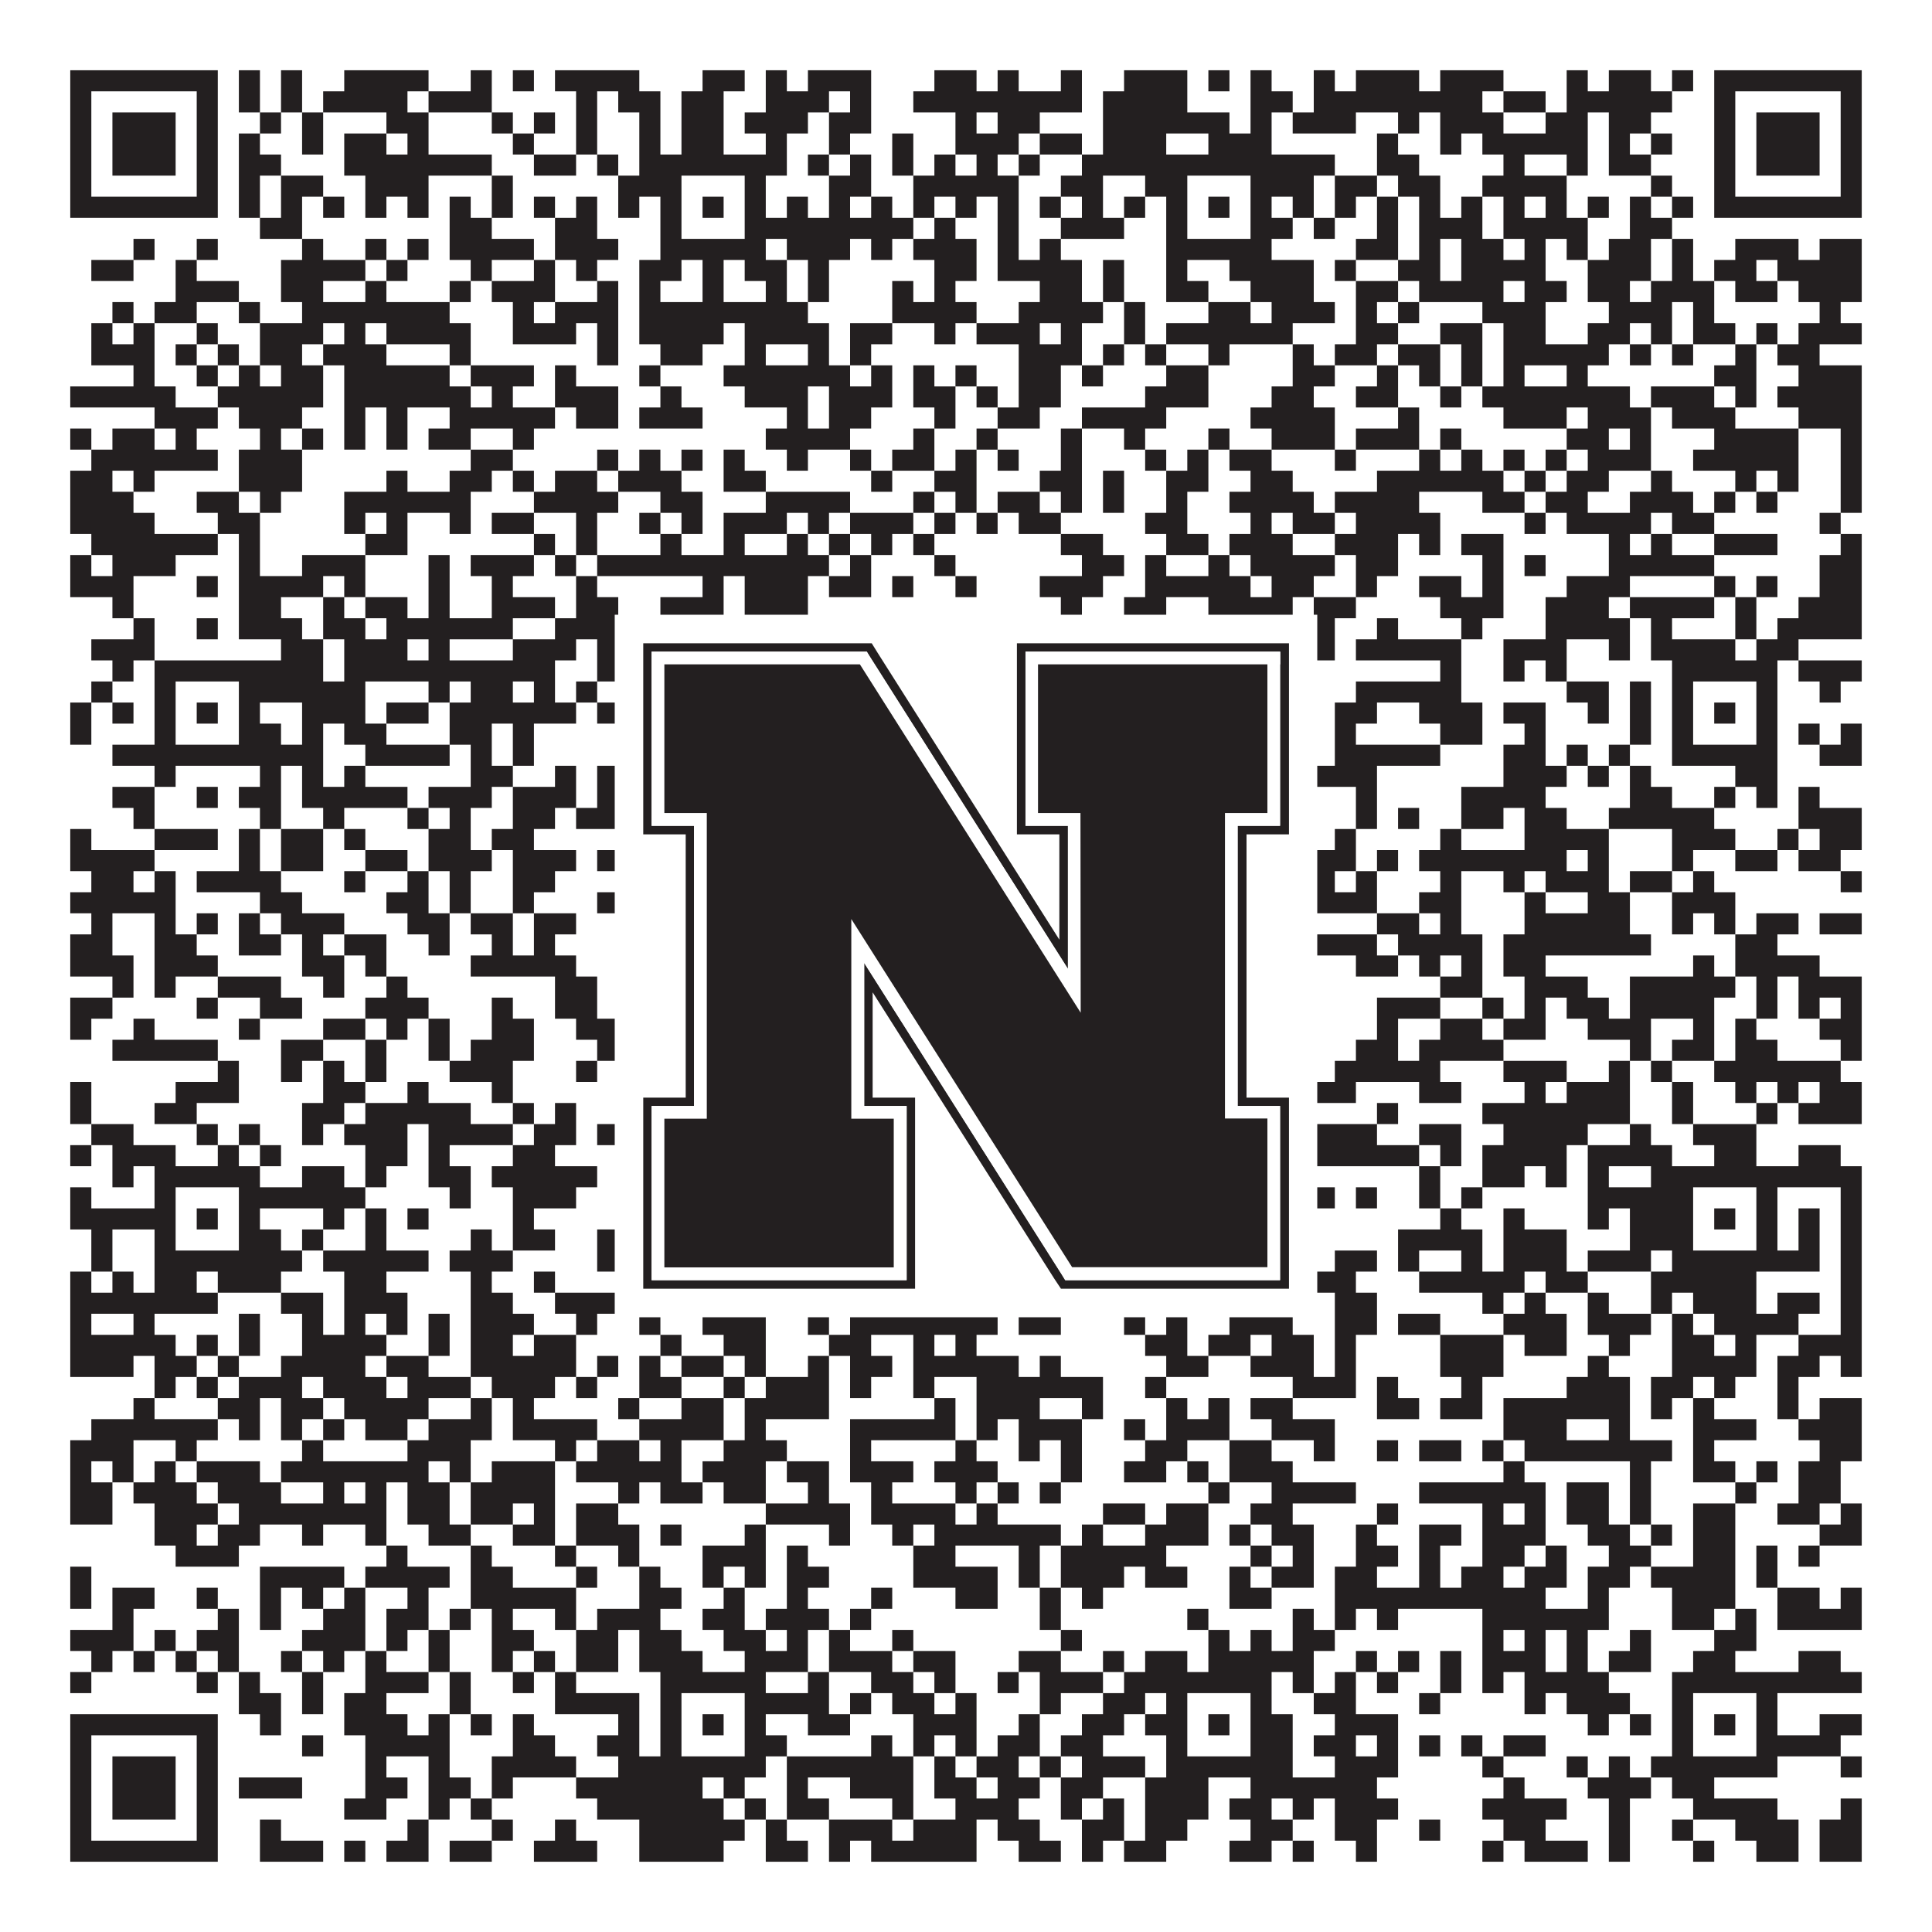<?xml version="1.0"?>
<svg xmlns="http://www.w3.org/2000/svg" xmlns:xlink="http://www.w3.org/1999/xlink" version="1.1" width="1100px" height="1100px" viewBox="0 0 1100 1100"><rect x="0" y="0" width="1100" height="1100" fill="#ffffff" fill-opacity="1"/><path fill="#231f20" fill-opacity="1" d="M40,40L124,40L124,52L40,52ZM136,40L148,40L148,52L136,52ZM160,40L172,40L172,52L160,52ZM196,40L244,40L244,52L196,52ZM268,40L280,40L280,52L268,52ZM292,40L304,40L304,52L292,52ZM316,40L364,40L364,52L316,52ZM400,40L424,40L424,52L400,52ZM436,40L448,40L448,52L436,52ZM460,40L496,40L496,52L460,52ZM532,40L556,40L556,52L532,52ZM568,40L580,40L580,52L568,52ZM604,40L616,40L616,52L604,52ZM640,40L676,40L676,52L640,52ZM688,40L700,40L700,52L688,52ZM712,40L724,40L724,52L712,52ZM748,40L760,40L760,52L748,52ZM772,40L808,40L808,52L772,52ZM820,40L856,40L856,52L820,52ZM892,40L904,40L904,52L892,52ZM916,40L940,40L940,52L916,52ZM952,40L964,40L964,52L952,52ZM976,40L1060,40L1060,52L976,52ZM40,52L52,52L52,64L40,64ZM112,52L124,52L124,64L112,64ZM136,52L148,52L148,64L136,64ZM160,52L172,52L172,64L160,64ZM184,52L232,52L232,64L184,64ZM244,52L280,52L280,64L244,64ZM328,52L340,52L340,64L328,64ZM352,52L376,52L376,64L352,64ZM388,52L412,52L412,64L388,64ZM436,52L472,52L472,64L436,64ZM484,52L496,52L496,64L484,64ZM520,52L616,52L616,64L520,64ZM628,52L676,52L676,64L628,64ZM712,52L736,52L736,64L712,64ZM748,52L844,52L844,64L748,64ZM856,52L880,52L880,64L856,64ZM892,52L952,52L952,64L892,64ZM976,52L988,52L988,64L976,64ZM1048,52L1060,52L1060,64L1048,64ZM40,64L52,64L52,76L40,76ZM64,64L100,64L100,76L64,76ZM112,64L124,64L124,76L112,76ZM148,64L160,64L160,76L148,76ZM172,64L184,64L184,76L172,76ZM220,64L244,64L244,76L220,76ZM280,64L292,64L292,76L280,76ZM304,64L316,64L316,76L304,76ZM328,64L340,64L340,76L328,76ZM364,64L376,64L376,76L364,76ZM388,64L412,64L412,76L388,76ZM424,64L460,64L460,76L424,76ZM472,64L496,64L496,76L472,76ZM544,64L556,64L556,76L544,76ZM568,64L592,64L592,76L568,76ZM628,64L700,64L700,76L628,76ZM712,64L724,64L724,76L712,76ZM736,64L772,64L772,76L736,76ZM796,64L808,64L808,76L796,76ZM820,64L856,64L856,76L820,76ZM880,64L904,64L904,76L880,76ZM916,64L940,64L940,76L916,76ZM976,64L988,64L988,76L976,76ZM1000,64L1036,64L1036,76L1000,76ZM1048,64L1060,64L1060,76L1048,76ZM40,76L52,76L52,88L40,88ZM64,76L100,76L100,88L64,88ZM112,76L124,76L124,88L112,88ZM136,76L148,76L148,88L136,88ZM172,76L184,76L184,88L172,88ZM196,76L220,76L220,88L196,88ZM232,76L244,76L244,88L232,88ZM292,76L304,76L304,88L292,88ZM328,76L340,76L340,88L328,88ZM364,76L376,76L376,88L364,88ZM388,76L412,76L412,88L388,88ZM436,76L448,76L448,88L436,88ZM472,76L484,76L484,88L472,88ZM508,76L520,76L520,88L508,88ZM544,76L580,76L580,88L544,88ZM592,76L616,76L616,88L592,88ZM628,76L664,76L664,88L628,88ZM688,76L724,76L724,88L688,88ZM784,76L796,76L796,88L784,88ZM820,76L832,76L832,88L820,88ZM844,76L904,76L904,88L844,88ZM916,76L928,76L928,88L916,88ZM940,76L952,76L952,88L940,88ZM976,76L988,76L988,88L976,88ZM1000,76L1036,76L1036,88L1000,88ZM1048,76L1060,76L1060,88L1048,88ZM40,88L52,88L52,100L40,100ZM64,88L100,88L100,100L64,100ZM112,88L124,88L124,100L112,100ZM136,88L160,88L160,100L136,100ZM196,88L280,88L280,100L196,100ZM304,88L328,88L328,100L304,100ZM340,88L352,88L352,100L340,100ZM364,88L448,88L448,100L364,100ZM460,88L472,88L472,100L460,100ZM484,88L496,88L496,100L484,100ZM508,88L520,88L520,100L508,100ZM532,88L544,88L544,100L532,100ZM556,88L568,88L568,100L556,100ZM580,88L592,88L592,100L580,100ZM616,88L760,88L760,100L616,100ZM784,88L808,88L808,100L784,100ZM856,88L868,88L868,100L856,100ZM892,88L904,88L904,100L892,100ZM916,88L940,88L940,100L916,100ZM976,88L988,88L988,100L976,100ZM1000,88L1036,88L1036,100L1000,100ZM1048,88L1060,88L1060,100L1048,100ZM40,100L52,100L52,112L40,112ZM112,100L124,100L124,112L112,112ZM136,100L148,100L148,112L136,112ZM160,100L184,100L184,112L160,112ZM208,100L244,100L244,112L208,112ZM280,100L292,100L292,112L280,112ZM352,100L388,100L388,112L352,112ZM424,100L436,100L436,112L424,112ZM472,100L496,100L496,112L472,112ZM520,100L580,100L580,112L520,112ZM604,100L628,100L628,112L604,112ZM652,100L676,100L676,112L652,112ZM712,100L748,100L748,112L712,112ZM760,100L784,100L784,112L760,112ZM796,100L820,100L820,112L796,112ZM844,100L892,100L892,112L844,112ZM940,100L952,100L952,112L940,112ZM976,100L988,100L988,112L976,112ZM1048,100L1060,100L1060,112L1048,112ZM40,112L124,112L124,124L40,124ZM136,112L148,112L148,124L136,124ZM160,112L172,112L172,124L160,124ZM184,112L196,112L196,124L184,124ZM208,112L220,112L220,124L208,124ZM232,112L244,112L244,124L232,124ZM256,112L268,112L268,124L256,124ZM280,112L292,112L292,124L280,124ZM304,112L316,112L316,124L304,124ZM328,112L340,112L340,124L328,124ZM352,112L364,112L364,124L352,124ZM376,112L388,112L388,124L376,124ZM400,112L412,112L412,124L400,124ZM424,112L436,112L436,124L424,124ZM448,112L460,112L460,124L448,124ZM472,112L484,112L484,124L472,124ZM496,112L508,112L508,124L496,124ZM520,112L532,112L532,124L520,124ZM544,112L556,112L556,124L544,124ZM568,112L580,112L580,124L568,124ZM592,112L604,112L604,124L592,124ZM616,112L628,112L628,124L616,124ZM640,112L652,112L652,124L640,124ZM664,112L676,112L676,124L664,124ZM688,112L700,112L700,124L688,124ZM712,112L724,112L724,124L712,124ZM736,112L748,112L748,124L736,124ZM760,112L772,112L772,124L760,124ZM784,112L796,112L796,124L784,124ZM808,112L820,112L820,124L808,124ZM832,112L844,112L844,124L832,124ZM856,112L868,112L868,124L856,124ZM880,112L892,112L892,124L880,124ZM904,112L916,112L916,124L904,124ZM928,112L940,112L940,124L928,124ZM952,112L964,112L964,124L952,124ZM976,112L1060,112L1060,124L976,124ZM148,124L172,124L172,136L148,136ZM256,124L280,124L280,136L256,136ZM316,124L340,124L340,136L316,136ZM376,124L388,124L388,136L376,136ZM424,124L520,124L520,136L424,136ZM532,124L544,124L544,136L532,136ZM568,124L580,124L580,136L568,136ZM604,124L640,124L640,136L604,136ZM664,124L676,124L676,136L664,136ZM712,124L736,124L736,136L712,136ZM748,124L760,124L760,136L748,136ZM784,124L796,124L796,136L784,136ZM808,124L844,124L844,136L808,136ZM856,124L904,124L904,136L856,136ZM928,124L952,124L952,136L928,136ZM76,136L88,136L88,148L76,148ZM112,136L124,136L124,148L112,148ZM172,136L184,136L184,148L172,148ZM208,136L220,136L220,148L208,148ZM232,136L244,136L244,148L232,148ZM256,136L304,136L304,148L256,148ZM316,136L352,136L352,148L316,148ZM376,136L436,136L436,148L376,148ZM448,136L484,136L484,148L448,148ZM496,136L508,136L508,148L496,148ZM520,136L556,136L556,148L520,148ZM568,136L580,136L580,148L568,148ZM592,136L604,136L604,148L592,148ZM664,136L724,136L724,148L664,148ZM772,136L796,136L796,148L772,148ZM808,136L820,136L820,148L808,148ZM832,136L856,136L856,148L832,148ZM868,136L880,136L880,148L868,148ZM892,136L904,136L904,148L892,148ZM916,136L940,136L940,148L916,148ZM952,136L964,136L964,148L952,148ZM988,136L1024,136L1024,148L988,148ZM1036,136L1060,136L1060,148L1036,148ZM52,148L76,148L76,160L52,160ZM100,148L112,148L112,160L100,160ZM160,148L208,148L208,160L160,160ZM220,148L232,148L232,160L220,160ZM268,148L280,148L280,160L268,160ZM304,148L316,148L316,160L304,160ZM328,148L340,148L340,160L328,160ZM364,148L388,148L388,160L364,160ZM400,148L412,148L412,160L400,160ZM424,148L448,148L448,160L424,160ZM460,148L472,148L472,160L460,160ZM532,148L556,148L556,160L532,160ZM568,148L616,148L616,160L568,160ZM628,148L640,148L640,160L628,160ZM664,148L676,148L676,160L664,160ZM700,148L748,148L748,160L700,160ZM760,148L772,148L772,160L760,160ZM796,148L820,148L820,160L796,160ZM832,148L880,148L880,160L832,160ZM904,148L940,148L940,160L904,160ZM952,148L964,148L964,160L952,160ZM976,148L1000,148L1000,160L976,160ZM1012,148L1060,148L1060,160L1012,160ZM100,160L136,160L136,172L100,172ZM160,160L184,160L184,172L160,172ZM208,160L220,160L220,172L208,172ZM256,160L268,160L268,172L256,172ZM280,160L316,160L316,172L280,172ZM340,160L352,160L352,172L340,172ZM364,160L376,160L376,172L364,172ZM400,160L412,160L412,172L400,172ZM436,160L448,160L448,172L436,172ZM460,160L472,160L472,172L460,172ZM508,160L520,160L520,172L508,172ZM532,160L544,160L544,172L532,172ZM592,160L616,160L616,172L592,172ZM628,160L640,160L640,172L628,172ZM664,160L688,160L688,172L664,172ZM712,160L748,160L748,172L712,172ZM772,160L796,160L796,172L772,172ZM808,160L856,160L856,172L808,172ZM868,160L892,160L892,172L868,172ZM904,160L928,160L928,172L904,172ZM940,160L976,160L976,172L940,172ZM988,160L1012,160L1012,172L988,172ZM1024,160L1060,160L1060,172L1024,172ZM64,172L76,172L76,184L64,184ZM88,172L112,172L112,184L88,184ZM136,172L148,172L148,184L136,184ZM172,172L256,172L256,184L172,184ZM292,172L304,172L304,184L292,184ZM316,172L352,172L352,184L316,184ZM364,172L460,172L460,184L364,184ZM508,172L556,172L556,184L508,184ZM580,172L628,172L628,184L580,184ZM640,172L652,172L652,184L640,184ZM688,172L712,172L712,184L688,184ZM724,172L760,172L760,184L724,184ZM772,172L784,172L784,184L772,184ZM796,172L808,172L808,184L796,184ZM844,172L880,172L880,184L844,184ZM916,172L952,172L952,184L916,184ZM964,172L976,172L976,184L964,184ZM1036,172L1048,172L1048,184L1036,184ZM52,184L64,184L64,196L52,196ZM76,184L88,184L88,196L76,196ZM112,184L124,184L124,196L112,196ZM148,184L184,184L184,196L148,196ZM196,184L208,184L208,196L196,196ZM220,184L268,184L268,196L220,196ZM292,184L328,184L328,196L292,196ZM340,184L352,184L352,196L340,196ZM364,184L412,184L412,196L364,196ZM424,184L472,184L472,196L424,196ZM484,184L508,184L508,196L484,196ZM532,184L544,184L544,196L532,196ZM556,184L592,184L592,196L556,196ZM604,184L616,184L616,196L604,196ZM640,184L652,184L652,196L640,196ZM664,184L736,184L736,196L664,196ZM772,184L796,184L796,196L772,196ZM820,184L844,184L844,196L820,196ZM856,184L880,184L880,196L856,196ZM904,184L928,184L928,196L904,196ZM940,184L952,184L952,196L940,196ZM964,184L988,184L988,196L964,196ZM1000,184L1012,184L1012,196L1000,196ZM1024,184L1060,184L1060,196L1024,196ZM52,196L88,196L88,208L52,208ZM100,196L112,196L112,208L100,208ZM124,196L136,196L136,208L124,208ZM148,196L172,196L172,208L148,208ZM184,196L220,196L220,208L184,208ZM256,196L268,196L268,208L256,208ZM340,196L352,196L352,208L340,208ZM376,196L400,196L400,208L376,208ZM424,196L436,196L436,208L424,208ZM460,196L472,196L472,208L460,208ZM484,196L496,196L496,208L484,208ZM580,196L616,196L616,208L580,208ZM628,196L640,196L640,208L628,208ZM652,196L664,196L664,208L652,208ZM688,196L700,196L700,208L688,208ZM736,196L748,196L748,208L736,208ZM760,196L784,196L784,208L760,208ZM796,196L820,196L820,208L796,208ZM832,196L844,196L844,208L832,208ZM856,196L916,196L916,208L856,208ZM928,196L940,196L940,208L928,208ZM952,196L964,196L964,208L952,208ZM988,196L1000,196L1000,208L988,208ZM1012,196L1036,196L1036,208L1012,208ZM76,208L88,208L88,220L76,220ZM112,208L124,208L124,220L112,220ZM136,208L148,208L148,220L136,220ZM160,208L184,208L184,220L160,220ZM196,208L256,208L256,220L196,220ZM268,208L304,208L304,220L268,220ZM316,208L328,208L328,220L316,220ZM364,208L376,208L376,220L364,220ZM412,208L484,208L484,220L412,220ZM496,208L508,208L508,220L496,220ZM520,208L532,208L532,220L520,220ZM544,208L556,208L556,220L544,220ZM580,208L604,208L604,220L580,220ZM616,208L628,208L628,220L616,220ZM664,208L688,208L688,220L664,220ZM736,208L760,208L760,220L736,220ZM784,208L796,208L796,220L784,220ZM808,208L820,208L820,220L808,220ZM832,208L844,208L844,220L832,220ZM856,208L868,208L868,220L856,220ZM892,208L904,208L904,220L892,220ZM976,208L1000,208L1000,220L976,220ZM1024,208L1060,208L1060,220L1024,220ZM40,220L100,220L100,232L40,232ZM124,220L184,220L184,232L124,232ZM196,220L268,220L268,232L196,232ZM280,220L292,220L292,232L280,232ZM316,220L352,220L352,232L316,232ZM376,220L388,220L388,232L376,232ZM424,220L460,220L460,232L424,232ZM472,220L508,220L508,232L472,232ZM520,220L544,220L544,232L520,232ZM556,220L568,220L568,232L556,232ZM580,220L604,220L604,232L580,232ZM652,220L688,220L688,232L652,232ZM724,220L748,220L748,232L724,232ZM772,220L796,220L796,232L772,232ZM820,220L832,220L832,232L820,232ZM844,220L928,220L928,232L844,232ZM940,220L976,220L976,232L940,232ZM988,220L1000,220L1000,232L988,232ZM1012,220L1060,220L1060,232L1012,232ZM88,232L124,232L124,244L88,244ZM136,232L172,232L172,244L136,244ZM196,232L208,232L208,244L196,244ZM220,232L232,232L232,244L220,244ZM256,232L316,232L316,244L256,244ZM328,232L352,232L352,244L328,244ZM364,232L400,232L400,244L364,244ZM448,232L460,232L460,244L448,244ZM472,232L496,232L496,244L472,244ZM532,232L544,232L544,244L532,244ZM568,232L592,232L592,244L568,244ZM616,232L664,232L664,244L616,244ZM712,232L760,232L760,244L712,244ZM796,232L808,232L808,244L796,244ZM856,232L892,232L892,244L856,244ZM904,232L940,232L940,244L904,244ZM952,232L988,232L988,244L952,244ZM1024,232L1060,232L1060,244L1024,244ZM40,244L52,244L52,256L40,256ZM64,244L88,244L88,256L64,256ZM100,244L112,244L112,256L100,256ZM148,244L160,244L160,256L148,256ZM172,244L184,244L184,256L172,256ZM196,244L208,244L208,256L196,256ZM220,244L232,244L232,256L220,256ZM244,244L268,244L268,256L244,256ZM292,244L304,244L304,256L292,256ZM436,244L484,244L484,256L436,256ZM520,244L532,244L532,256L520,256ZM556,244L568,244L568,256L556,256ZM604,244L616,244L616,256L604,256ZM640,244L652,244L652,256L640,256ZM688,244L700,244L700,256L688,256ZM724,244L760,244L760,256L724,256ZM772,244L808,244L808,256L772,256ZM820,244L832,244L832,256L820,256ZM892,244L916,244L916,256L892,256ZM928,244L940,244L940,256L928,256ZM976,244L1024,244L1024,256L976,256ZM1048,244L1060,244L1060,256L1048,256ZM52,256L124,256L124,268L52,268ZM136,256L172,256L172,268L136,268ZM268,256L292,256L292,268L268,268ZM340,256L352,256L352,268L340,268ZM364,256L376,256L376,268L364,268ZM388,256L400,256L400,268L388,268ZM412,256L424,256L424,268L412,268ZM448,256L460,256L460,268L448,268ZM484,256L496,256L496,268L484,268ZM508,256L532,256L532,268L508,268ZM544,256L556,256L556,268L544,268ZM568,256L580,256L580,268L568,268ZM604,256L616,256L616,268L604,268ZM652,256L664,256L664,268L652,268ZM676,256L688,256L688,268L676,268ZM700,256L724,256L724,268L700,268ZM760,256L772,256L772,268L760,268ZM808,256L820,256L820,268L808,268ZM832,256L844,256L844,268L832,268ZM856,256L868,256L868,268L856,268ZM880,256L892,256L892,268L880,268ZM904,256L940,256L940,268L904,268ZM964,256L1024,256L1024,268L964,268ZM1048,256L1060,256L1060,268L1048,268ZM40,268L64,268L64,280L40,280ZM76,268L88,268L88,280L76,280ZM136,268L172,268L172,280L136,280ZM220,268L232,268L232,280L220,280ZM256,268L280,268L280,280L256,280ZM292,268L304,268L304,280L292,280ZM316,268L340,268L340,280L316,280ZM352,268L388,268L388,280L352,280ZM412,268L436,268L436,280L412,280ZM496,268L508,268L508,280L496,280ZM532,268L556,268L556,280L532,280ZM592,268L616,268L616,280L592,280ZM628,268L640,268L640,280L628,280ZM664,268L688,268L688,280L664,280ZM712,268L736,268L736,280L712,280ZM784,268L856,268L856,280L784,280ZM868,268L880,268L880,280L868,280ZM892,268L916,268L916,280L892,280ZM940,268L952,268L952,280L940,280ZM988,268L1000,268L1000,280L988,280ZM1012,268L1024,268L1024,280L1012,280ZM1048,268L1060,268L1060,280L1048,280ZM40,280L76,280L76,292L40,292ZM112,280L136,280L136,292L112,292ZM148,280L160,280L160,292L148,292ZM196,280L268,280L268,292L196,292ZM304,280L352,280L352,292L304,292ZM376,280L400,280L400,292L376,292ZM436,280L484,280L484,292L436,292ZM520,280L532,280L532,292L520,292ZM544,280L556,280L556,292L544,292ZM568,280L592,280L592,292L568,292ZM604,280L616,280L616,292L604,292ZM628,280L640,280L640,292L628,292ZM664,280L676,280L676,292L664,292ZM700,280L748,280L748,292L700,292ZM760,280L808,280L808,292L760,292ZM844,280L868,280L868,292L844,292ZM880,280L904,280L904,292L880,292ZM928,280L964,280L964,292L928,292ZM976,280L988,280L988,292L976,292ZM1000,280L1012,280L1012,292L1000,292ZM1048,280L1060,280L1060,292L1048,292ZM40,292L88,292L88,304L40,304ZM124,292L148,292L148,304L124,304ZM196,292L208,292L208,304L196,304ZM220,292L232,292L232,304L220,304ZM256,292L268,292L268,304L256,304ZM280,292L304,292L304,304L280,304ZM328,292L340,292L340,304L328,304ZM364,292L376,292L376,304L364,304ZM388,292L400,292L400,304L388,304ZM412,292L448,292L448,304L412,304ZM460,292L472,292L472,304L460,304ZM484,292L520,292L520,304L484,304ZM532,292L544,292L544,304L532,304ZM556,292L568,292L568,304L556,304ZM580,292L604,292L604,304L580,304ZM652,292L676,292L676,304L652,304ZM712,292L724,292L724,304L712,304ZM736,292L760,292L760,304L736,304ZM772,292L820,292L820,304L772,304ZM868,292L880,292L880,304L868,304ZM892,292L940,292L940,304L892,304ZM952,292L976,292L976,304L952,304ZM1036,292L1048,292L1048,304L1036,304ZM52,304L124,304L124,316L52,316ZM136,304L148,304L148,316L136,316ZM208,304L232,304L232,316L208,316ZM304,304L316,304L316,316L304,316ZM328,304L340,304L340,316L328,316ZM376,304L388,304L388,316L376,316ZM412,304L424,304L424,316L412,316ZM448,304L460,304L460,316L448,316ZM472,304L484,304L484,316L472,316ZM496,304L508,304L508,316L496,316ZM520,304L532,304L532,316L520,316ZM604,304L628,304L628,316L604,316ZM664,304L688,304L688,316L664,316ZM700,304L736,304L736,316L700,316ZM760,304L796,304L796,316L760,316ZM808,304L820,304L820,316L808,316ZM832,304L856,304L856,316L832,316ZM916,304L928,304L928,316L916,316ZM940,304L952,304L952,316L940,316ZM976,304L1012,304L1012,316L976,316ZM1048,304L1060,304L1060,316L1048,316ZM40,316L52,316L52,328L40,328ZM64,316L100,316L100,328L64,328ZM136,316L148,316L148,328L136,328ZM172,316L208,316L208,328L172,328ZM244,316L256,316L256,328L244,328ZM268,316L304,316L304,328L268,328ZM316,316L328,316L328,328L316,328ZM340,316L472,316L472,328L340,328ZM484,316L496,316L496,328L484,328ZM532,316L544,316L544,328L532,328ZM616,316L640,316L640,328L616,328ZM652,316L664,316L664,328L652,328ZM688,316L700,316L700,328L688,328ZM712,316L760,316L760,328L712,328ZM772,316L796,316L796,328L772,328ZM844,316L856,316L856,328L844,328ZM868,316L880,316L880,328L868,328ZM916,316L976,316L976,328L916,328ZM1036,316L1060,316L1060,328L1036,328ZM40,328L76,328L76,340L40,340ZM112,328L124,328L124,340L112,340ZM136,328L184,328L184,340L136,340ZM196,328L208,328L208,340L196,340ZM244,328L256,328L256,340L244,340ZM280,328L292,328L292,340L280,340ZM328,328L340,328L340,340L328,340ZM400,328L412,328L412,340L400,340ZM424,328L460,328L460,340L424,340ZM472,328L496,328L496,340L472,340ZM508,328L520,328L520,340L508,340ZM544,328L556,328L556,340L544,340ZM592,328L628,328L628,340L592,340ZM652,328L712,328L712,340L652,340ZM724,328L748,328L748,340L724,340ZM772,328L784,328L784,340L772,340ZM808,328L832,328L832,340L808,340ZM844,328L856,328L856,340L844,340ZM892,328L928,328L928,340L892,340ZM976,328L988,328L988,340L976,340ZM1000,328L1012,328L1012,340L1000,340ZM1036,328L1060,328L1060,340L1036,340ZM64,340L76,340L76,352L64,352ZM136,340L160,340L160,352L136,352ZM184,340L196,340L196,352L184,352ZM208,340L232,340L232,352L208,352ZM244,340L256,340L256,352L244,352ZM280,340L316,340L316,352L280,352ZM328,340L352,340L352,352L328,352ZM376,340L412,340L412,352L376,352ZM424,340L460,340L460,352L424,352ZM604,340L616,340L616,352L604,352ZM640,340L664,340L664,352L640,352ZM688,340L736,340L736,352L688,352ZM748,340L772,340L772,352L748,352ZM820,340L856,340L856,352L820,352ZM880,340L916,340L916,352L880,352ZM928,340L976,340L976,352L928,352ZM988,340L1000,340L1000,352L988,352ZM1024,340L1060,340L1060,352L1024,352ZM76,352L88,352L88,364L76,364ZM112,352L124,352L124,364L112,364ZM136,352L172,352L172,364L136,364ZM184,352L208,352L208,364L184,364ZM220,352L292,352L292,364L220,364ZM316,352L364,352L364,364L316,364ZM400,352L424,352L424,364L400,364ZM460,352L472,352L472,364L460,364ZM484,352L508,352L508,364L484,364ZM520,352L544,352L544,364L520,364ZM556,352L568,352L568,364L556,364ZM580,352L604,352L604,364L580,364ZM616,352L640,352L640,364L616,364ZM664,352L676,352L676,364L664,364ZM688,352L700,352L700,364L688,364ZM712,352L736,352L736,364L712,364ZM748,352L760,352L760,364L748,364ZM784,352L796,352L796,364L784,364ZM832,352L844,352L844,364L832,364ZM880,352L928,352L928,364L880,364ZM940,352L952,352L952,364L940,364ZM988,352L1000,352L1000,364L988,364ZM1012,352L1060,352L1060,364L1012,364ZM52,364L88,364L88,376L52,376ZM160,364L184,364L184,376L160,376ZM196,364L232,364L232,376L196,376ZM244,364L256,364L256,376L244,376ZM292,364L328,364L328,376L292,376ZM340,364L352,364L352,376L340,376ZM364,364L376,364L376,376L364,376ZM388,364L496,364L496,376L388,376ZM508,364L520,364L520,376L508,376ZM532,364L544,364L544,376L532,376ZM556,364L568,364L568,376L556,376ZM580,364L592,364L592,376L580,376ZM640,364L652,364L652,376L640,376ZM664,364L676,364L676,376L664,376ZM688,364L700,364L700,376L688,376ZM712,364L760,364L760,376L712,376ZM772,364L832,364L832,376L772,376ZM856,364L892,364L892,376L856,376ZM916,364L928,364L928,376L916,376ZM940,364L988,364L988,376L940,376ZM1000,364L1024,364L1024,376L1000,376ZM64,376L76,376L76,388L64,388ZM88,376L184,376L184,388L88,388ZM196,376L316,376L316,388L196,388ZM340,376L364,376L364,388L340,388ZM376,376L448,376L448,388L376,388ZM472,376L484,376L484,388L472,388ZM496,376L544,376L544,388L496,388ZM556,376L592,376L592,388L556,388ZM652,376L724,376L724,388L652,388ZM736,376L748,376L748,388L736,388ZM820,376L832,376L832,388L820,388ZM856,376L868,376L868,388L856,388ZM880,376L892,376L892,388L880,388ZM952,376L1012,376L1012,388L952,388ZM1024,376L1060,376L1060,388L1024,388ZM52,388L64,388L64,400L52,400ZM88,388L100,388L100,400L88,400ZM136,388L208,388L208,400L136,400ZM244,388L256,388L256,400L244,400ZM268,388L292,388L292,400L268,400ZM304,388L316,388L316,400L304,400ZM328,388L340,388L340,400L328,400ZM352,388L388,388L388,400L352,400ZM424,388L436,388L436,400L424,400ZM448,388L460,388L460,400L448,400ZM472,388L484,388L484,400L472,400ZM508,388L544,388L544,400L508,400ZM568,388L592,388L592,400L568,400ZM616,388L628,388L628,400L616,400ZM652,388L676,388L676,400L652,400ZM712,388L736,388L736,400L712,400ZM772,388L832,388L832,400L772,400ZM892,388L916,388L916,400L892,400ZM928,388L940,388L940,400L928,400ZM952,388L964,388L964,400L952,400ZM1000,388L1012,388L1012,400L1000,400ZM1036,388L1048,388L1048,400L1036,400ZM40,400L52,400L52,412L40,412ZM64,400L76,400L76,412L64,412ZM88,400L100,400L100,412L88,412ZM112,400L124,400L124,412L112,412ZM136,400L148,400L148,412L136,412ZM172,400L208,400L208,412L172,412ZM220,400L244,400L244,412L220,412ZM256,400L328,400L328,412L256,412ZM340,400L352,400L352,412L340,412ZM376,400L388,400L388,412L376,412ZM400,400L412,400L412,412L400,412ZM424,400L436,400L436,412L424,412ZM460,400L472,400L472,412L460,412ZM544,400L568,400L568,412L544,412ZM604,400L628,400L628,412L604,412ZM640,400L676,400L676,412L640,412ZM688,400L700,400L700,412L688,412ZM712,400L724,400L724,412L712,412ZM736,400L748,400L748,412L736,412ZM760,400L784,400L784,412L760,412ZM808,400L844,400L844,412L808,412ZM856,400L880,400L880,412L856,412ZM904,400L916,400L916,412L904,412ZM928,400L940,400L940,412L928,412ZM952,400L964,400L964,412L952,412ZM976,400L988,400L988,412L976,412ZM1000,400L1012,400L1012,412L1000,412ZM40,412L52,412L52,424L40,424ZM88,412L100,412L100,424L88,424ZM136,412L160,412L160,424L136,424ZM172,412L184,412L184,424L172,424ZM196,412L220,412L220,424L196,424ZM256,412L280,412L280,424L256,424ZM292,412L304,412L304,424L292,424ZM376,412L388,412L388,424L376,424ZM424,412L496,412L496,424L424,424ZM508,412L544,412L544,424L508,424ZM592,412L628,412L628,424L592,424ZM664,412L676,412L676,424L664,424ZM712,412L736,412L736,424L712,424ZM760,412L772,412L772,424L760,424ZM820,412L844,412L844,424L820,424ZM868,412L880,412L880,424L868,424ZM928,412L940,412L940,424L928,424ZM952,412L964,412L964,424L952,424ZM1000,412L1012,412L1012,424L1000,424ZM1024,412L1036,412L1036,424L1024,424ZM1048,412L1060,412L1060,424L1048,424ZM64,424L184,424L184,436L64,436ZM208,424L256,424L256,436L208,436ZM268,424L280,424L280,436L268,436ZM292,424L304,424L304,436L292,436ZM364,424L448,424L448,436L364,436ZM460,424L496,424L496,436L460,436ZM508,424L556,424L556,436L508,436ZM568,424L736,424L736,436L568,436ZM760,424L820,424L820,436L760,436ZM856,424L880,424L880,436L856,436ZM892,424L904,424L904,436L892,436ZM916,424L928,424L928,436L916,436ZM952,424L1012,424L1012,436L952,436ZM1036,424L1060,424L1060,436L1036,436ZM88,436L100,436L100,448L88,448ZM148,436L160,436L160,448L148,448ZM172,436L184,436L184,448L172,448ZM196,436L208,436L208,448L196,448ZM268,436L292,436L292,448L268,448ZM316,436L328,436L328,448L316,448ZM340,436L352,436L352,448L340,448ZM364,436L376,436L376,448L364,448ZM436,436L460,436L460,448L436,448ZM484,436L508,436L508,448L484,448ZM544,436L556,436L556,448L544,448ZM580,436L604,436L604,448L580,448ZM616,436L640,436L640,448L616,448ZM652,436L664,436L664,448L652,448ZM676,436L688,436L688,448L676,448ZM724,436L784,436L784,448L724,448ZM856,436L892,436L892,448L856,448ZM904,436L916,436L916,448L904,448ZM928,436L940,436L940,448L928,448ZM988,436L1012,436L1012,448L988,448ZM64,448L88,448L88,460L64,460ZM112,448L124,448L124,460L112,460ZM136,448L160,448L160,460L136,460ZM172,448L232,448L232,460L172,460ZM244,448L280,448L280,460L244,460ZM292,448L328,448L328,460L292,460ZM340,448L352,448L352,460L340,460ZM364,448L376,448L376,460L364,460ZM388,448L400,448L400,460L388,460ZM460,448L484,448L484,460L460,460ZM496,448L520,448L520,460L496,460ZM532,448L556,448L556,460L532,460ZM568,448L652,448L652,460L568,460ZM700,448L712,448L712,460L700,460ZM736,448L748,448L748,460L736,460ZM772,448L784,448L784,460L772,460ZM832,448L880,448L880,460L832,460ZM928,448L952,448L952,460L928,460ZM976,448L988,448L988,460L976,460ZM1000,448L1012,448L1012,460L1000,460ZM1024,448L1036,448L1036,460L1024,460ZM76,460L88,460L88,472L76,472ZM148,460L160,460L160,472L148,472ZM184,460L196,460L196,472L184,472ZM232,460L244,460L244,472L232,472ZM256,460L268,460L268,472L256,472ZM292,460L316,460L316,472L292,472ZM328,460L352,460L352,472L328,472ZM376,460L388,460L388,472L376,472ZM400,460L448,460L448,472L400,472ZM472,460L484,460L484,472L472,472ZM496,460L520,460L520,472L496,472ZM544,460L556,460L556,472L544,472ZM568,460L604,460L604,472L568,472ZM676,460L712,460L712,472L676,472ZM724,460L736,460L736,472L724,472ZM772,460L784,460L784,472L772,472ZM796,460L808,460L808,472L796,472ZM832,460L856,460L856,472L832,472ZM868,460L892,460L892,472L868,472ZM916,460L976,460L976,472L916,472ZM1024,460L1060,460L1060,472L1024,472ZM40,472L52,472L52,484L40,484ZM88,472L124,472L124,484L88,484ZM136,472L148,472L148,484L136,484ZM160,472L184,472L184,484L160,484ZM196,472L208,472L208,484L196,484ZM244,472L268,472L268,484L244,484ZM280,472L304,472L304,484L280,484ZM376,472L388,472L388,484L376,484ZM412,472L424,472L424,484L412,484ZM472,472L484,472L484,484L472,484ZM496,472L508,472L508,484L496,484ZM520,472L532,472L532,484L520,484ZM544,472L580,472L580,484L544,484ZM604,472L616,472L616,484L604,484ZM688,472L736,472L736,484L688,484ZM760,472L772,472L772,484L760,484ZM820,472L832,472L832,484L820,484ZM868,472L916,472L916,484L868,484ZM952,472L988,472L988,484L952,484ZM1012,472L1024,472L1024,484L1012,484ZM1036,472L1060,472L1060,484L1036,484ZM40,484L88,484L88,496L40,496ZM136,484L148,484L148,496L136,496ZM160,484L184,484L184,496L160,496ZM208,484L232,484L232,496L208,496ZM244,484L280,484L280,496L244,496ZM292,484L328,484L328,496L292,496ZM340,484L352,484L352,496L340,496ZM388,484L412,484L412,496L388,496ZM436,484L460,484L460,496L436,496ZM508,484L544,484L544,496L508,496ZM556,484L592,484L592,496L556,496ZM604,484L616,484L616,496L604,496ZM628,484L640,484L640,496L628,496ZM664,484L736,484L736,496L664,496ZM748,484L772,484L772,496L748,496ZM784,484L796,484L796,496L784,496ZM808,484L892,484L892,496L808,496ZM904,484L916,484L916,496L904,496ZM952,484L964,484L964,496L952,496ZM988,484L1012,484L1012,496L988,496ZM1024,484L1048,484L1048,496L1024,496ZM52,496L76,496L76,508L52,508ZM88,496L100,496L100,508L88,508ZM112,496L160,496L160,508L112,508ZM196,496L208,496L208,508L196,508ZM232,496L244,496L244,508L232,508ZM256,496L268,496L268,508L256,508ZM292,496L316,496L316,508L292,508ZM352,496L364,496L364,508L352,508ZM400,496L412,496L412,508L400,508ZM436,496L460,496L460,508L436,508ZM520,496L580,496L580,508L520,508ZM604,496L628,496L628,508L604,508ZM640,496L652,496L652,508L640,508ZM664,496L688,496L688,508L664,508ZM724,496L760,496L760,508L724,508ZM772,496L784,496L784,508L772,508ZM820,496L832,496L832,508L820,508ZM856,496L868,496L868,508L856,508ZM880,496L916,496L916,508L880,508ZM928,496L952,496L952,508L928,508ZM964,496L976,496L976,508L964,508ZM1048,496L1060,496L1060,508L1048,508ZM40,508L100,508L100,520L40,520ZM148,508L172,508L172,520L148,520ZM220,508L244,508L244,520L220,520ZM256,508L268,508L268,520L256,520ZM292,508L304,508L304,520L292,520ZM340,508L364,508L364,520L340,520ZM376,508L388,508L388,520L376,520ZM400,508L412,508L412,520L400,520ZM448,508L484,508L484,520L448,520ZM520,508L568,508L568,520L520,520ZM580,508L592,508L592,520L580,520ZM628,508L652,508L652,520L628,520ZM664,508L676,508L676,520L664,520ZM724,508L736,508L736,520L724,520ZM748,508L784,508L784,520L748,520ZM808,508L832,508L832,520L808,520ZM868,508L880,508L880,520L868,520ZM904,508L928,508L928,520L904,520ZM952,508L988,508L988,520L952,520ZM52,520L64,520L64,532L52,532ZM88,520L100,520L100,532L88,532ZM112,520L124,520L124,532L112,532ZM136,520L148,520L148,532L136,532ZM160,520L196,520L196,532L160,532ZM232,520L256,520L256,532L232,532ZM268,520L292,520L292,532L268,532ZM304,520L328,520L328,532L304,532ZM388,520L412,520L412,532L388,532ZM424,520L436,520L436,532L424,532ZM460,520L484,520L484,532L460,532ZM520,520L532,520L532,532L520,532ZM544,520L556,520L556,532L544,532ZM592,520L616,520L616,532L592,532ZM652,520L712,520L712,532L652,532ZM736,520L748,520L748,532L736,532ZM784,520L808,520L808,532L784,532ZM820,520L832,520L832,532L820,532ZM868,520L928,520L928,532L868,532ZM952,520L964,520L964,532L952,532ZM976,520L988,520L988,532L976,532ZM1000,520L1024,520L1024,532L1000,532ZM1036,520L1060,520L1060,532L1036,532ZM40,532L64,532L64,544L40,544ZM88,532L112,532L112,544L88,544ZM136,532L160,532L160,544L136,544ZM172,532L184,532L184,544L172,544ZM196,532L220,532L220,544L196,544ZM244,532L256,532L256,544L244,544ZM280,532L292,532L292,544L280,544ZM304,532L316,532L316,544L304,544ZM376,532L388,532L388,544L376,544ZM436,532L472,532L472,544L436,544ZM484,532L496,532L496,544L484,544ZM508,532L520,532L520,544L508,544ZM532,532L556,532L556,544L532,544ZM568,532L580,532L580,544L568,544ZM604,532L616,532L616,544L604,544ZM628,532L640,532L640,544L628,544ZM676,532L736,532L736,544L676,544ZM748,532L784,532L784,544L748,544ZM796,532L844,532L844,544L796,544ZM856,532L940,532L940,544L856,544ZM988,532L1012,532L1012,544L988,544ZM40,544L76,544L76,556L40,556ZM88,544L124,544L124,556L88,556ZM172,544L196,544L196,556L172,556ZM208,544L220,544L220,556L208,556ZM268,544L328,544L328,556L268,556ZM388,544L412,544L412,556L388,556ZM424,544L448,544L448,556L424,556ZM484,544L496,544L496,556L484,556ZM508,544L568,544L568,556L508,556ZM604,544L628,544L628,556L604,556ZM664,544L688,544L688,556L664,556ZM724,544L748,544L748,556L724,556ZM772,544L796,544L796,556L772,556ZM808,544L820,544L820,556L808,556ZM832,544L844,544L844,556L832,556ZM856,544L880,544L880,556L856,556ZM964,544L976,544L976,556L964,556ZM988,544L1036,544L1036,556L988,556ZM64,556L76,556L76,568L64,568ZM88,556L100,556L100,568L88,568ZM124,556L160,556L160,568L124,568ZM184,556L196,556L196,568L184,568ZM220,556L232,556L232,568L220,568ZM316,556L340,556L340,568L316,568ZM364,556L388,556L388,568L364,568ZM412,556L424,556L424,568L412,568ZM436,556L448,556L448,568L436,568ZM460,556L484,556L484,568L460,568ZM496,556L544,556L544,568L496,568ZM556,556L580,556L580,568L556,568ZM592,556L604,556L604,568L592,568ZM628,556L640,556L640,568L628,568ZM676,556L700,556L700,568L676,568ZM724,556L748,556L748,568L724,568ZM820,556L844,556L844,568L820,568ZM868,556L904,556L904,568L868,568ZM928,556L988,556L988,568L928,568ZM1000,556L1012,556L1012,568L1000,568ZM1024,556L1060,556L1060,568L1024,568ZM40,568L64,568L64,580L40,580ZM112,568L124,568L124,580L112,580ZM148,568L172,568L172,580L148,580ZM208,568L244,568L244,580L208,580ZM280,568L292,568L292,580L280,580ZM316,568L340,568L340,580L316,580ZM352,568L364,568L364,580L352,580ZM376,568L388,568L388,580L376,580ZM412,568L460,568L460,580L412,580ZM484,568L508,568L508,580L484,580ZM544,568L556,568L556,580L544,580ZM568,568L580,568L580,580L568,580ZM592,568L604,568L604,580L592,580ZM664,568L676,568L676,580L664,580ZM784,568L820,568L820,580L784,580ZM844,568L856,568L856,580L844,580ZM868,568L880,568L880,580L868,580ZM892,568L916,568L916,580L892,580ZM928,568L976,568L976,580L928,580ZM1000,568L1012,568L1012,580L1000,580ZM1024,568L1036,568L1036,580L1024,580ZM1048,568L1060,568L1060,580L1048,580ZM40,580L52,580L52,592L40,592ZM76,580L88,580L88,592L76,592ZM136,580L148,580L148,592L136,592ZM184,580L208,580L208,592L184,592ZM220,580L232,580L232,592L220,592ZM244,580L256,580L256,592L244,592ZM280,580L304,580L304,592L280,592ZM328,580L364,580L364,592L328,592ZM388,580L400,580L400,592L388,592ZM412,580L424,580L424,592L412,592ZM472,580L484,580L484,592L472,592ZM508,580L532,580L532,592L508,592ZM544,580L568,580L568,592L544,592ZM592,580L604,580L604,592L592,592ZM640,580L652,580L652,592L640,592ZM664,580L676,580L676,592L664,592ZM688,580L700,580L700,592L688,592ZM724,580L736,580L736,592L724,592ZM784,580L796,580L796,592L784,592ZM820,580L844,580L844,592L820,592ZM856,580L880,580L880,592L856,592ZM904,580L940,580L940,592L904,592ZM964,580L976,580L976,592L964,592ZM988,580L1000,580L1000,592L988,592ZM1036,580L1060,580L1060,592L1036,592ZM64,592L124,592L124,604L64,604ZM160,592L184,592L184,604L160,604ZM208,592L220,592L220,604L208,604ZM244,592L256,592L256,604L244,604ZM268,592L304,592L304,604L268,604ZM340,592L352,592L352,604L340,604ZM364,592L376,592L376,604L364,604ZM388,592L412,592L412,604L388,604ZM436,592L448,592L448,604L436,604ZM472,592L508,592L508,604L472,604ZM532,592L544,592L544,604L532,604ZM556,592L580,592L580,604L556,604ZM592,592L604,592L604,604L592,604ZM652,592L664,592L664,604L652,604ZM736,592L748,592L748,604L736,604ZM772,592L796,592L796,604L772,604ZM808,592L856,592L856,604L808,604ZM928,592L940,592L940,604L928,604ZM952,592L976,592L976,604L952,604ZM988,592L1012,592L1012,604L988,604ZM1048,592L1060,592L1060,604L1048,604ZM124,604L136,604L136,616L124,616ZM160,604L172,604L172,616L160,616ZM184,604L196,604L196,616L184,616ZM208,604L220,604L220,616L208,616ZM256,604L292,604L292,616L256,616ZM328,604L340,604L340,616L328,616ZM352,604L388,604L388,616L352,616ZM400,604L412,604L412,616L400,616ZM448,604L472,604L472,616L448,616ZM496,604L508,604L508,616L496,616ZM520,604L532,604L532,616L520,616ZM544,604L568,604L568,616L544,616ZM592,604L616,604L616,616L592,616ZM640,604L652,604L652,616L640,616ZM664,604L676,604L676,616L664,616ZM688,604L700,604L700,616L688,616ZM712,604L724,604L724,616L712,616ZM760,604L820,604L820,616L760,616ZM856,604L892,604L892,616L856,616ZM916,604L928,604L928,616L916,616ZM940,604L952,604L952,616L940,616ZM976,604L1048,604L1048,616L976,616ZM40,616L52,616L52,628L40,628ZM100,616L136,616L136,628L100,628ZM184,616L208,616L208,628L184,628ZM232,616L244,616L244,628L232,628ZM280,616L292,616L292,628L280,628ZM376,616L436,616L436,628L376,628ZM448,616L460,616L460,628L448,628ZM472,616L520,616L520,628L472,628ZM532,616L544,616L544,628L532,628ZM604,616L652,616L652,628L604,628ZM664,616L676,616L676,628L664,628ZM688,616L700,616L700,628L688,628ZM712,616L736,616L736,628L712,628ZM748,616L772,616L772,628L748,628ZM808,616L832,616L832,628L808,628ZM868,616L880,616L880,628L868,628ZM892,616L928,616L928,628L892,628ZM952,616L964,616L964,628L952,628ZM988,616L1000,616L1000,628L988,628ZM1012,616L1024,616L1024,628L1012,628ZM1036,616L1060,616L1060,628L1036,628ZM40,628L52,628L52,640L40,640ZM88,628L112,628L112,640L88,640ZM172,628L196,628L196,640L172,640ZM208,628L268,628L268,640L208,640ZM292,628L304,628L304,640L292,640ZM316,628L328,628L328,640L316,640ZM352,628L376,628L376,640L352,640ZM400,628L412,628L412,640L400,640ZM436,628L472,628L472,640L436,640ZM520,628L532,628L532,640L520,640ZM556,628L580,628L580,640L556,640ZM592,628L628,628L628,640L592,640ZM640,628L664,628L664,640L640,640ZM676,628L700,628L700,640L676,640ZM712,628L724,628L724,640L712,640ZM736,628L748,628L748,640L736,640ZM784,628L796,628L796,640L784,640ZM844,628L928,628L928,640L844,640ZM952,628L964,628L964,640L952,640ZM1000,628L1012,628L1012,640L1000,640ZM1024,628L1060,628L1060,640L1024,640ZM52,640L76,640L76,652L52,652ZM112,640L124,640L124,652L112,652ZM136,640L148,640L148,652L136,652ZM172,640L184,640L184,652L172,652ZM196,640L232,640L232,652L196,652ZM244,640L292,640L292,652L244,652ZM304,640L328,640L328,652L304,652ZM340,640L352,640L352,652L340,652ZM424,640L436,640L436,652L424,652ZM448,640L508,640L508,652L448,652ZM520,640L592,640L592,652L520,652ZM616,640L628,640L628,652L616,652ZM640,640L652,640L652,652L640,652ZM676,640L712,640L712,652L676,652ZM748,640L784,640L784,652L748,652ZM808,640L832,640L832,652L808,652ZM856,640L904,640L904,652L856,652ZM928,640L940,640L940,652L928,652ZM964,640L1000,640L1000,652L964,652ZM40,652L52,652L52,664L40,664ZM64,652L100,652L100,664L64,664ZM124,652L136,652L136,664L124,664ZM148,652L160,652L160,664L148,664ZM208,652L232,652L232,664L208,664ZM244,652L256,652L256,664L244,664ZM292,652L316,652L316,664L292,664ZM376,652L388,652L388,664L376,664ZM412,652L448,652L448,664L412,664ZM460,652L472,652L472,664L460,664ZM532,652L544,652L544,664L532,664ZM604,652L628,652L628,664L604,664ZM652,652L676,652L676,664L652,664ZM688,652L736,652L736,664L688,664ZM748,652L808,652L808,664L748,664ZM820,652L832,652L832,664L820,664ZM844,652L892,652L892,664L844,664ZM904,652L952,652L952,664L904,664ZM976,652L1000,652L1000,664L976,664ZM1024,652L1048,652L1048,664L1024,664ZM64,664L76,664L76,676L64,676ZM88,664L148,664L148,676L88,676ZM172,664L196,664L196,676L172,676ZM208,664L220,664L220,676L208,676ZM244,664L268,664L268,676L244,676ZM280,664L340,664L340,676L280,676ZM364,664L484,664L484,676L364,676ZM496,664L508,664L508,676L496,676ZM520,664L532,664L532,676L520,676ZM544,664L556,664L556,676L544,676ZM568,664L592,664L592,676L568,676ZM640,664L736,664L736,676L640,676ZM808,664L820,664L820,676L808,676ZM844,664L868,664L868,676L844,676ZM880,664L892,664L892,676L880,676ZM904,664L916,664L916,676L904,676ZM940,664L1060,664L1060,676L940,676ZM40,676L52,676L52,688L40,688ZM88,676L100,676L100,688L88,688ZM136,676L208,676L208,688L136,688ZM256,676L268,676L268,688L256,688ZM292,676L328,676L328,688L292,688ZM376,676L388,676L388,688L376,688ZM424,676L436,676L436,688L424,688ZM460,676L472,676L472,688L460,688ZM484,676L508,676L508,688L484,688ZM520,676L544,676L544,688L520,688ZM556,676L580,676L580,688L556,688ZM592,676L604,676L604,688L592,688ZM628,676L676,676L676,688L628,688ZM712,676L724,676L724,688L712,688ZM736,676L760,676L760,688L736,688ZM772,676L784,676L784,688L772,688ZM808,676L820,676L820,688L808,688ZM832,676L844,676L844,688L832,688ZM904,676L964,676L964,688L904,688ZM1000,676L1012,676L1012,688L1000,688ZM1048,676L1060,676L1060,688L1048,688ZM40,688L100,688L100,700L40,700ZM112,688L124,688L124,700L112,700ZM136,688L148,688L148,700L136,700ZM184,688L196,688L196,700L184,700ZM208,688L220,688L220,700L208,700ZM232,688L244,688L244,700L232,700ZM292,688L304,688L304,700L292,700ZM364,688L388,688L388,700L364,700ZM400,688L412,688L412,700L400,700ZM424,688L448,688L448,700L424,700ZM496,688L520,688L520,700L496,700ZM532,688L544,688L544,700L532,700ZM568,688L592,688L592,700L568,700ZM616,688L628,688L628,700L616,700ZM640,688L676,688L676,700L640,700ZM688,688L700,688L700,700L688,700ZM712,688L748,688L748,700L712,700ZM820,688L832,688L832,700L820,700ZM856,688L868,688L868,700L856,700ZM904,688L916,688L916,700L904,700ZM928,688L964,688L964,700L928,700ZM976,688L988,688L988,700L976,700ZM1000,688L1012,688L1012,700L1000,700ZM1024,688L1036,688L1036,700L1024,700ZM1048,688L1060,688L1060,700L1048,700ZM52,700L64,700L64,712L52,712ZM88,700L100,700L100,712L88,712ZM136,700L160,700L160,712L136,712ZM172,700L184,700L184,712L172,712ZM208,700L220,700L220,712L208,712ZM268,700L280,700L280,712L268,712ZM292,700L316,700L316,712L292,712ZM340,700L352,700L352,712L340,712ZM376,700L388,700L388,712L376,712ZM424,700L448,700L448,712L424,712ZM460,700L472,700L472,712L460,712ZM484,700L496,700L496,712L484,712ZM508,700L544,700L544,712L508,712ZM556,700L568,700L568,712L556,712ZM580,700L592,700L592,712L580,712ZM628,700L652,700L652,712L628,712ZM664,700L676,700L676,712L664,712ZM712,700L736,700L736,712L712,712ZM796,700L844,700L844,712L796,712ZM856,700L892,700L892,712L856,712ZM928,700L964,700L964,712L928,712ZM1000,700L1012,700L1012,712L1000,712ZM1024,700L1036,700L1036,712L1024,712ZM1048,700L1060,700L1060,712L1048,712ZM52,712L64,712L64,724L52,724ZM88,712L172,712L172,724L88,724ZM184,712L244,712L244,724L184,724ZM256,712L292,712L292,724L256,724ZM340,712L484,712L484,724L340,724ZM496,712L520,712L520,724L496,724ZM532,712L544,712L544,724L532,724ZM556,712L604,712L604,724L556,724ZM628,712L640,712L640,724L628,724ZM664,712L724,712L724,724L664,724ZM736,712L748,712L748,724L736,724ZM760,712L784,712L784,724L760,724ZM796,712L808,712L808,724L796,724ZM832,712L844,712L844,724L832,724ZM856,712L892,712L892,724L856,724ZM904,712L940,712L940,724L904,724ZM952,712L1036,712L1036,724L952,724ZM1048,712L1060,712L1060,724L1048,724ZM40,724L52,724L52,736L40,736ZM64,724L76,724L76,736L64,736ZM88,724L112,724L112,736L88,736ZM124,724L160,724L160,736L124,736ZM196,724L220,724L220,736L196,736ZM268,724L280,724L280,736L268,736ZM304,724L316,724L316,736L304,736ZM388,724L400,724L400,736L388,736ZM412,724L424,724L424,736L412,736ZM436,724L484,724L484,736L436,736ZM496,724L508,724L508,736L496,736ZM532,724L544,724L544,736L532,736ZM580,724L592,724L592,736L580,736ZM604,724L664,724L664,736L604,736ZM676,724L688,724L688,736L676,736ZM700,724L724,724L724,736L700,736ZM748,724L772,724L772,736L748,736ZM808,724L868,724L868,736L808,736ZM880,724L904,724L904,736L880,736ZM940,724L1000,724L1000,736L940,736ZM1048,724L1060,724L1060,736L1048,736ZM40,736L124,736L124,748L40,748ZM160,736L184,736L184,748L160,748ZM196,736L232,736L232,748L196,748ZM268,736L292,736L292,748L268,748ZM316,736L352,736L352,748L316,748ZM376,736L388,736L388,748L376,748ZM400,736L412,736L412,748L400,748ZM424,736L436,736L436,748L424,748ZM460,736L472,736L472,748L460,748ZM496,736L508,736L508,748L496,748ZM520,736L532,736L532,748L520,748ZM544,736L568,736L568,748L544,748ZM616,736L640,736L640,748L616,748ZM652,736L664,736L664,748L652,748ZM688,736L712,736L712,748L688,748ZM724,736L736,736L736,748L724,748ZM760,736L784,736L784,748L760,748ZM844,736L856,736L856,748L844,748ZM868,736L880,736L880,748L868,748ZM904,736L916,736L916,748L904,748ZM940,736L952,736L952,748L940,748ZM964,736L1000,736L1000,748L964,748ZM1012,736L1036,736L1036,748L1012,748ZM1048,736L1060,736L1060,748L1048,748ZM40,748L52,748L52,760L40,760ZM76,748L88,748L88,760L76,760ZM136,748L148,748L148,760L136,760ZM172,748L184,748L184,760L172,760ZM196,748L208,748L208,760L196,760ZM220,748L232,748L232,760L220,760ZM244,748L256,748L256,760L244,760ZM268,748L304,748L304,760L268,760ZM328,748L340,748L340,760L328,760ZM364,748L376,748L376,760L364,760ZM400,748L436,748L436,760L400,760ZM460,748L472,748L472,760L460,760ZM484,748L568,748L568,760L484,760ZM580,748L604,748L604,760L580,760ZM640,748L652,748L652,760L640,760ZM664,748L676,748L676,760L664,760ZM700,748L736,748L736,760L700,760ZM760,748L784,748L784,760L760,760ZM796,748L820,748L820,760L796,760ZM856,748L892,748L892,760L856,760ZM904,748L940,748L940,760L904,760ZM952,748L964,748L964,760L952,760ZM976,748L1024,748L1024,760L976,760ZM1048,748L1060,748L1060,760L1048,760ZM40,760L100,760L100,772L40,772ZM112,760L124,760L124,772L112,772ZM136,760L148,760L148,772L136,772ZM172,760L220,760L220,772L172,772ZM244,760L256,760L256,772L244,772ZM268,760L292,760L292,772L268,772ZM304,760L328,760L328,772L304,772ZM376,760L388,760L388,772L376,772ZM412,760L436,760L436,772L412,772ZM472,760L496,760L496,772L472,772ZM520,760L532,760L532,772L520,772ZM544,760L556,760L556,772L544,772ZM652,760L676,760L676,772L652,772ZM688,760L712,760L712,772L688,772ZM724,760L748,760L748,772L724,772ZM760,760L772,760L772,772L760,772ZM820,760L856,760L856,772L820,772ZM868,760L892,760L892,772L868,772ZM916,760L928,760L928,772L916,772ZM952,760L976,760L976,772L952,772ZM988,760L1000,760L1000,772L988,772ZM1024,760L1060,760L1060,772L1024,772ZM40,772L76,772L76,784L40,784ZM88,772L112,772L112,784L88,784ZM124,772L136,772L136,784L124,784ZM160,772L208,772L208,784L160,784ZM220,772L244,772L244,784L220,784ZM268,772L328,772L328,784L268,784ZM340,772L352,772L352,784L340,784ZM364,772L376,772L376,784L364,784ZM388,772L412,772L412,784L388,784ZM424,772L436,772L436,784L424,784ZM460,772L472,772L472,784L460,784ZM484,772L508,772L508,784L484,784ZM520,772L580,772L580,784L520,784ZM592,772L604,772L604,784L592,784ZM664,772L688,772L688,784L664,784ZM712,772L748,772L748,784L712,784ZM760,772L772,772L772,784L760,784ZM820,772L856,772L856,784L820,784ZM904,772L916,772L916,784L904,784ZM952,772L1000,772L1000,784L952,784ZM1012,772L1036,772L1036,784L1012,784ZM1048,772L1060,772L1060,784L1048,784ZM88,784L100,784L100,796L88,796ZM112,784L124,784L124,796L112,796ZM136,784L172,784L172,796L136,796ZM184,784L220,784L220,796L184,796ZM232,784L268,784L268,796L232,796ZM280,784L316,784L316,796L280,796ZM328,784L340,784L340,796L328,796ZM364,784L388,784L388,796L364,796ZM412,784L424,784L424,796L412,796ZM436,784L472,784L472,796L436,796ZM484,784L496,784L496,796L484,796ZM520,784L532,784L532,796L520,796ZM556,784L628,784L628,796L556,796ZM652,784L664,784L664,796L652,796ZM736,784L772,784L772,796L736,796ZM784,784L796,784L796,796L784,796ZM832,784L844,784L844,796L832,796ZM892,784L928,784L928,796L892,796ZM940,784L964,784L964,796L940,796ZM976,784L988,784L988,796L976,796ZM1012,784L1024,784L1024,796L1012,796ZM76,796L88,796L88,808L76,808ZM124,796L148,796L148,808L124,808ZM160,796L184,796L184,808L160,808ZM196,796L244,796L244,808L196,808ZM268,796L280,796L280,808L268,808ZM292,796L304,796L304,808L292,808ZM352,796L364,796L364,808L352,808ZM388,796L412,796L412,808L388,808ZM424,796L472,796L472,808L424,808ZM532,796L544,796L544,808L532,808ZM556,796L592,796L592,808L556,808ZM616,796L628,796L628,808L616,808ZM664,796L676,796L676,808L664,808ZM688,796L700,796L700,808L688,808ZM712,796L736,796L736,808L712,808ZM784,796L808,796L808,808L784,808ZM820,796L844,796L844,808L820,808ZM856,796L928,796L928,808L856,808ZM940,796L952,796L952,808L940,808ZM964,796L976,796L976,808L964,808ZM1012,796L1024,796L1024,808L1012,808ZM1036,796L1060,796L1060,808L1036,808ZM52,808L124,808L124,820L52,820ZM136,808L148,808L148,820L136,820ZM160,808L172,808L172,820L160,820ZM184,808L196,808L196,820L184,820ZM208,808L232,808L232,820L208,820ZM244,808L280,808L280,820L244,820ZM292,808L340,808L340,820L292,820ZM364,808L412,808L412,820L364,820ZM424,808L436,808L436,820L424,820ZM484,808L544,808L544,820L484,820ZM556,808L568,808L568,820L556,820ZM580,808L616,808L616,820L580,820ZM640,808L652,808L652,820L640,820ZM664,808L700,808L700,820L664,820ZM724,808L760,808L760,820L724,820ZM856,808L892,808L892,820L856,820ZM916,808L928,808L928,820L916,820ZM964,808L1000,808L1000,820L964,820ZM1024,808L1060,808L1060,820L1024,820ZM40,820L76,820L76,832L40,832ZM100,820L112,820L112,832L100,832ZM172,820L184,820L184,832L172,832ZM232,820L268,820L268,832L232,832ZM316,820L328,820L328,832L316,832ZM340,820L364,820L364,832L340,832ZM376,820L388,820L388,832L376,832ZM412,820L448,820L448,832L412,832ZM484,820L496,820L496,832L484,832ZM544,820L556,820L556,832L544,832ZM580,820L592,820L592,832L580,832ZM604,820L616,820L616,832L604,832ZM652,820L676,820L676,832L652,832ZM700,820L724,820L724,832L700,832ZM748,820L760,820L760,832L748,832ZM784,820L796,820L796,832L784,832ZM808,820L832,820L832,832L808,832ZM844,820L856,820L856,832L844,832ZM868,820L952,820L952,832L868,832ZM964,820L976,820L976,832L964,832ZM1036,820L1060,820L1060,832L1036,832ZM40,832L52,832L52,844L40,844ZM64,832L76,832L76,844L64,844ZM88,832L100,832L100,844L88,844ZM112,832L148,832L148,844L112,844ZM160,832L244,832L244,844L160,844ZM256,832L268,832L268,844L256,844ZM280,832L316,832L316,844L280,844ZM328,832L388,832L388,844L328,844ZM400,832L436,832L436,844L400,844ZM448,832L472,832L472,844L448,844ZM484,832L520,832L520,844L484,844ZM532,832L568,832L568,844L532,844ZM604,832L616,832L616,844L604,844ZM640,832L664,832L664,844L640,844ZM676,832L688,832L688,844L676,844ZM700,832L736,832L736,844L700,844ZM856,832L868,832L868,844L856,844ZM928,832L940,832L940,844L928,844ZM964,832L988,832L988,844L964,844ZM1000,832L1012,832L1012,844L1000,844ZM1024,832L1048,832L1048,844L1024,844ZM40,844L64,844L64,856L40,856ZM76,844L112,844L112,856L76,856ZM124,844L160,844L160,856L124,856ZM184,844L196,844L196,856L184,856ZM208,844L220,844L220,856L208,856ZM232,844L256,844L256,856L232,856ZM268,844L316,844L316,856L268,856ZM352,844L364,844L364,856L352,856ZM376,844L400,844L400,856L376,856ZM412,844L436,844L436,856L412,856ZM460,844L472,844L472,856L460,856ZM496,844L508,844L508,856L496,856ZM544,844L556,844L556,856L544,856ZM568,844L580,844L580,856L568,856ZM592,844L604,844L604,856L592,856ZM688,844L700,844L700,856L688,856ZM724,844L772,844L772,856L724,856ZM808,844L880,844L880,856L808,856ZM892,844L916,844L916,856L892,856ZM928,844L940,844L940,856L928,856ZM988,844L1000,844L1000,856L988,856ZM1024,844L1048,844L1048,856L1024,856ZM40,856L64,856L64,868L40,868ZM88,856L124,856L124,868L88,868ZM136,856L220,856L220,868L136,868ZM232,856L256,856L256,868L232,868ZM268,856L292,856L292,868L268,868ZM304,856L316,856L316,868L304,868ZM328,856L352,856L352,868L328,868ZM436,856L484,856L484,868L436,868ZM496,856L544,856L544,868L496,868ZM556,856L568,856L568,868L556,868ZM628,856L652,856L652,868L628,868ZM664,856L688,856L688,868L664,868ZM712,856L736,856L736,868L712,868ZM784,856L796,856L796,868L784,868ZM844,856L856,856L856,868L844,868ZM868,856L880,856L880,868L868,868ZM892,856L916,856L916,868L892,868ZM928,856L940,856L940,868L928,868ZM964,856L988,856L988,868L964,868ZM1012,856L1036,856L1036,868L1012,868ZM1048,856L1060,856L1060,868L1048,868ZM88,868L112,868L112,880L88,880ZM124,868L148,868L148,880L124,880ZM172,868L184,868L184,880L172,880ZM208,868L220,868L220,880L208,880ZM244,868L268,868L268,880L244,880ZM292,868L316,868L316,880L292,880ZM328,868L364,868L364,880L328,880ZM376,868L388,868L388,880L376,880ZM424,868L436,868L436,880L424,880ZM472,868L484,868L484,880L472,880ZM508,868L520,868L520,880L508,880ZM532,868L604,868L604,880L532,880ZM616,868L628,868L628,880L616,880ZM652,868L688,868L688,880L652,880ZM700,868L712,868L712,880L700,880ZM724,868L748,868L748,880L724,880ZM772,868L784,868L784,880L772,880ZM808,868L832,868L832,880L808,880ZM844,868L880,868L880,880L844,880ZM904,868L928,868L928,880L904,880ZM940,868L952,868L952,880L940,880ZM964,868L988,868L988,880L964,880ZM1036,868L1060,868L1060,880L1036,880ZM100,880L136,880L136,892L100,892ZM220,880L232,880L232,892L220,892ZM268,880L280,880L280,892L268,892ZM316,880L328,880L328,892L316,892ZM352,880L364,880L364,892L352,892ZM400,880L436,880L436,892L400,892ZM448,880L460,880L460,892L448,892ZM520,880L544,880L544,892L520,892ZM580,880L592,880L592,892L580,892ZM604,880L664,880L664,892L604,892ZM712,880L724,880L724,892L712,892ZM736,880L748,880L748,892L736,892ZM772,880L796,880L796,892L772,892ZM808,880L820,880L820,892L808,892ZM844,880L868,880L868,892L844,892ZM880,880L892,880L892,892L880,892ZM916,880L940,880L940,892L916,892ZM964,880L988,880L988,892L964,892ZM1000,880L1012,880L1012,892L1000,892ZM1024,880L1036,880L1036,892L1024,892ZM40,892L52,892L52,904L40,904ZM148,892L196,892L196,904L148,904ZM208,892L256,892L256,904L208,904ZM268,892L292,892L292,904L268,904ZM328,892L340,892L340,904L328,904ZM364,892L376,892L376,904L364,904ZM400,892L412,892L412,904L400,904ZM424,892L436,892L436,904L424,904ZM448,892L472,892L472,904L448,904ZM520,892L568,892L568,904L520,904ZM580,892L592,892L592,904L580,904ZM604,892L640,892L640,904L604,904ZM652,892L676,892L676,904L652,904ZM700,892L712,892L712,904L700,904ZM724,892L748,892L748,904L724,904ZM760,892L784,892L784,904L760,904ZM808,892L820,892L820,904L808,904ZM832,892L856,892L856,904L832,904ZM868,892L892,892L892,904L868,904ZM904,892L928,892L928,904L904,904ZM940,892L988,892L988,904L940,904ZM1000,892L1012,892L1012,904L1000,904ZM40,904L52,904L52,916L40,916ZM64,904L88,904L88,916L64,916ZM112,904L124,904L124,916L112,916ZM148,904L160,904L160,916L148,916ZM172,904L184,904L184,916L172,916ZM196,904L208,904L208,916L196,916ZM232,904L244,904L244,916L232,916ZM268,904L328,904L328,916L268,916ZM364,904L388,904L388,916L364,916ZM412,904L424,904L424,916L412,916ZM448,904L460,904L460,916L448,916ZM496,904L508,904L508,916L496,916ZM544,904L568,904L568,916L544,916ZM592,904L604,904L604,916L592,916ZM616,904L628,904L628,916L616,916ZM700,904L724,904L724,916L700,916ZM760,904L880,904L880,916L760,916ZM904,904L916,904L916,916L904,916ZM952,904L988,904L988,916L952,916ZM1012,904L1036,904L1036,916L1012,916ZM1048,904L1060,904L1060,916L1048,916ZM64,916L76,916L76,928L64,928ZM124,916L136,916L136,928L124,928ZM148,916L160,916L160,928L148,928ZM184,916L208,916L208,928L184,928ZM220,916L244,916L244,928L220,928ZM256,916L268,916L268,928L256,928ZM280,916L292,916L292,928L280,928ZM316,916L328,916L328,928L316,928ZM340,916L376,916L376,928L340,928ZM400,916L424,916L424,928L400,928ZM436,916L472,916L472,928L436,928ZM484,916L496,916L496,928L484,928ZM592,916L604,916L604,928L592,928ZM676,916L688,916L688,928L676,928ZM736,916L748,916L748,928L736,928ZM760,916L772,916L772,928L760,928ZM784,916L796,916L796,928L784,928ZM844,916L916,916L916,928L844,928ZM952,916L976,916L976,928L952,928ZM988,916L1000,916L1000,928L988,928ZM1012,916L1060,916L1060,928L1012,928ZM40,928L76,928L76,940L40,940ZM88,928L100,928L100,940L88,940ZM112,928L136,928L136,940L112,940ZM172,928L208,928L208,940L172,940ZM220,928L232,928L232,940L220,940ZM244,928L256,928L256,940L244,940ZM280,928L304,928L304,940L280,940ZM328,928L352,928L352,940L328,940ZM364,928L388,928L388,940L364,940ZM412,928L436,928L436,940L412,940ZM448,928L460,928L460,940L448,940ZM472,928L484,928L484,940L472,940ZM508,928L520,928L520,940L508,940ZM604,928L616,928L616,940L604,940ZM688,928L700,928L700,940L688,940ZM712,928L724,928L724,940L712,940ZM736,928L760,928L760,940L736,940ZM844,928L856,928L856,940L844,940ZM868,928L880,928L880,940L868,940ZM892,928L904,928L904,940L892,940ZM928,928L940,928L940,940L928,940ZM976,928L1000,928L1000,940L976,940ZM52,940L64,940L64,952L52,952ZM76,940L88,940L88,952L76,952ZM100,940L112,940L112,952L100,952ZM124,940L136,940L136,952L124,952ZM160,940L172,940L172,952L160,952ZM184,940L196,940L196,952L184,952ZM208,940L220,940L220,952L208,952ZM244,940L256,940L256,952L244,952ZM280,940L292,940L292,952L280,952ZM304,940L316,940L316,952L304,952ZM328,940L352,940L352,952L328,952ZM364,940L400,940L400,952L364,952ZM424,940L460,940L460,952L424,952ZM472,940L508,940L508,952L472,952ZM520,940L544,940L544,952L520,952ZM580,940L604,940L604,952L580,952ZM628,940L640,940L640,952L628,952ZM652,940L676,940L676,952L652,952ZM688,940L748,940L748,952L688,952ZM772,940L784,940L784,952L772,952ZM796,940L808,940L808,952L796,952ZM820,940L832,940L832,952L820,952ZM844,940L880,940L880,952L844,952ZM892,940L904,940L904,952L892,952ZM916,940L940,940L940,952L916,952ZM964,940L988,940L988,952L964,952ZM1024,940L1048,940L1048,952L1024,952ZM40,952L52,952L52,964L40,964ZM112,952L124,952L124,964L112,964ZM136,952L148,952L148,964L136,964ZM172,952L184,952L184,964L172,964ZM208,952L244,952L244,964L208,964ZM256,952L268,952L268,964L256,964ZM292,952L304,952L304,964L292,964ZM316,952L328,952L328,964L316,964ZM376,952L436,952L436,964L376,964ZM460,952L472,952L472,964L460,964ZM496,952L520,952L520,964L496,964ZM532,952L544,952L544,964L532,964ZM568,952L580,952L580,964L568,964ZM592,952L628,952L628,964L592,964ZM640,952L724,952L724,964L640,964ZM736,952L748,952L748,964L736,964ZM760,952L772,952L772,964L760,964ZM784,952L796,952L796,964L784,964ZM820,952L832,952L832,964L820,964ZM844,952L856,952L856,964L844,964ZM868,952L916,952L916,964L868,964ZM952,952L1060,952L1060,964L952,964ZM136,964L160,964L160,976L136,976ZM172,964L184,964L184,976L172,976ZM196,964L220,964L220,976L196,976ZM256,964L268,964L268,976L256,976ZM316,964L364,964L364,976L316,976ZM376,964L388,964L388,976L376,976ZM424,964L472,964L472,976L424,976ZM484,964L496,964L496,976L484,976ZM508,964L532,964L532,976L508,976ZM544,964L556,964L556,976L544,976ZM592,964L604,964L604,976L592,976ZM628,964L652,964L652,976L628,976ZM664,964L676,964L676,976L664,976ZM712,964L724,964L724,976L712,976ZM748,964L772,964L772,976L748,976ZM808,964L820,964L820,976L808,976ZM868,964L880,964L880,976L868,976ZM892,964L928,964L928,976L892,976ZM952,964L964,964L964,976L952,976ZM1000,964L1012,964L1012,976L1000,976ZM40,976L124,976L124,988L40,988ZM148,976L160,976L160,988L148,988ZM196,976L232,976L232,988L196,988ZM244,976L256,976L256,988L244,988ZM268,976L280,976L280,988L268,988ZM292,976L304,976L304,988L292,988ZM352,976L364,976L364,988L352,988ZM376,976L388,976L388,988L376,988ZM400,976L412,976L412,988L400,988ZM424,976L436,976L436,988L424,988ZM460,976L484,976L484,988L460,988ZM520,976L556,976L556,988L520,988ZM580,976L592,976L592,988L580,988ZM616,976L640,976L640,988L616,988ZM652,976L676,976L676,988L652,988ZM688,976L700,976L700,988L688,988ZM712,976L736,976L736,988L712,988ZM760,976L796,976L796,988L760,988ZM904,976L916,976L916,988L904,988ZM928,976L940,976L940,988L928,988ZM952,976L964,976L964,988L952,988ZM976,976L988,976L988,988L976,988ZM1000,976L1012,976L1012,988L1000,988ZM1036,976L1060,976L1060,988L1036,988ZM40,988L52,988L52,1000L40,1000ZM112,988L124,988L124,1000L112,1000ZM172,988L184,988L184,1000L172,1000ZM208,988L256,988L256,1000L208,1000ZM292,988L316,988L316,1000L292,1000ZM340,988L364,988L364,1000L340,1000ZM376,988L388,988L388,1000L376,1000ZM424,988L448,988L448,1000L424,1000ZM496,988L508,988L508,1000L496,1000ZM520,988L532,988L532,1000L520,1000ZM544,988L556,988L556,1000L544,1000ZM568,988L592,988L592,1000L568,1000ZM604,988L628,988L628,1000L604,1000ZM664,988L676,988L676,1000L664,1000ZM712,988L736,988L736,1000L712,1000ZM748,988L772,988L772,1000L748,1000ZM784,988L796,988L796,1000L784,1000ZM808,988L820,988L820,1000L808,1000ZM832,988L844,988L844,1000L832,1000ZM856,988L880,988L880,1000L856,1000ZM952,988L964,988L964,1000L952,1000ZM1000,988L1048,988L1048,1000L1000,1000ZM40,1000L52,1000L52,1012L40,1012ZM64,1000L100,1000L100,1012L64,1012ZM112,1000L124,1000L124,1012L112,1012ZM208,1000L220,1000L220,1012L208,1012ZM244,1000L256,1000L256,1012L244,1012ZM280,1000L328,1000L328,1012L280,1012ZM352,1000L436,1000L436,1012L352,1012ZM448,1000L520,1000L520,1012L448,1012ZM532,1000L544,1000L544,1012L532,1012ZM556,1000L580,1000L580,1012L556,1012ZM592,1000L604,1000L604,1012L592,1012ZM616,1000L652,1000L652,1012L616,1012ZM664,1000L736,1000L736,1012L664,1012ZM760,1000L796,1000L796,1012L760,1012ZM844,1000L856,1000L856,1012L844,1012ZM892,1000L904,1000L904,1012L892,1012ZM916,1000L928,1000L928,1012L916,1012ZM940,1000L1012,1000L1012,1012L940,1012ZM1048,1000L1060,1000L1060,1012L1048,1012ZM40,1012L52,1012L52,1024L40,1024ZM64,1012L100,1012L100,1024L64,1024ZM112,1012L124,1012L124,1024L112,1024ZM136,1012L172,1012L172,1024L136,1024ZM208,1012L232,1012L232,1024L208,1024ZM244,1012L268,1012L268,1024L244,1024ZM280,1012L292,1012L292,1024L280,1024ZM328,1012L400,1012L400,1024L328,1024ZM412,1012L424,1012L424,1024L412,1024ZM448,1012L460,1012L460,1024L448,1024ZM484,1012L520,1012L520,1024L484,1024ZM532,1012L556,1012L556,1024L532,1024ZM568,1012L592,1012L592,1024L568,1024ZM604,1012L628,1012L628,1024L604,1024ZM652,1012L688,1012L688,1024L652,1024ZM712,1012L784,1012L784,1024L712,1024ZM856,1012L868,1012L868,1024L856,1024ZM904,1012L940,1012L940,1024L904,1024ZM952,1012L976,1012L976,1024L952,1024ZM40,1024L52,1024L52,1036L40,1036ZM64,1024L100,1024L100,1036L64,1036ZM112,1024L124,1024L124,1036L112,1036ZM196,1024L220,1024L220,1036L196,1036ZM244,1024L256,1024L256,1036L244,1036ZM268,1024L280,1024L280,1036L268,1036ZM340,1024L412,1024L412,1036L340,1036ZM424,1024L436,1024L436,1036L424,1036ZM448,1024L472,1024L472,1036L448,1036ZM508,1024L520,1024L520,1036L508,1036ZM544,1024L580,1024L580,1036L544,1036ZM604,1024L616,1024L616,1036L604,1036ZM628,1024L640,1024L640,1036L628,1036ZM652,1024L688,1024L688,1036L652,1036ZM700,1024L724,1024L724,1036L700,1036ZM736,1024L748,1024L748,1036L736,1036ZM760,1024L796,1024L796,1036L760,1036ZM844,1024L892,1024L892,1036L844,1036ZM916,1024L928,1024L928,1036L916,1036ZM964,1024L1012,1024L1012,1036L964,1036ZM1048,1024L1060,1024L1060,1036L1048,1036ZM40,1036L52,1036L52,1048L40,1048ZM112,1036L124,1036L124,1048L112,1048ZM148,1036L160,1036L160,1048L148,1048ZM232,1036L244,1036L244,1048L232,1048ZM280,1036L292,1036L292,1048L280,1048ZM316,1036L328,1036L328,1048L316,1048ZM364,1036L424,1036L424,1048L364,1048ZM436,1036L448,1036L448,1048L436,1048ZM472,1036L508,1036L508,1048L472,1048ZM520,1036L556,1036L556,1048L520,1048ZM568,1036L592,1036L592,1048L568,1048ZM616,1036L640,1036L640,1048L616,1048ZM652,1036L676,1036L676,1048L652,1048ZM712,1036L736,1036L736,1048L712,1048ZM760,1036L784,1036L784,1048L760,1048ZM808,1036L820,1036L820,1048L808,1048ZM856,1036L880,1036L880,1048L856,1048ZM916,1036L928,1036L928,1048L916,1048ZM952,1036L964,1036L964,1048L952,1048ZM988,1036L1024,1036L1024,1048L988,1048ZM1036,1036L1060,1036L1060,1048L1036,1048ZM40,1048L124,1048L124,1060L40,1060ZM148,1048L184,1048L184,1060L148,1060ZM196,1048L208,1048L208,1060L196,1060ZM220,1048L244,1048L244,1060L220,1060ZM256,1048L280,1048L280,1060L256,1060ZM304,1048L340,1048L340,1060L304,1060ZM364,1048L412,1048L412,1060L364,1060ZM436,1048L460,1048L460,1060L436,1060ZM472,1048L484,1048L484,1060L472,1060ZM496,1048L556,1048L556,1060L496,1060ZM580,1048L604,1048L604,1060L580,1060ZM616,1048L628,1048L628,1060L616,1060ZM640,1048L664,1048L664,1060L640,1060ZM700,1048L724,1048L724,1060L700,1060ZM736,1048L748,1048L748,1060L736,1060ZM772,1048L784,1048L784,1060L772,1060ZM844,1048L856,1048L856,1060L844,1060ZM868,1048L904,1048L904,1060L868,1060ZM916,1048L928,1048L928,1060L916,1060ZM964,1048L976,1048L976,1060L964,1060ZM1000,1048L1024,1048L1024,1060L1000,1060ZM1036,1048L1060,1048L1060,1060L1036,1060Z"/>
<svg x="350" y="350" width="400" height="400" version="1.1" xmlns="http://www.w3.org/2000/svg" xmlns:xlink="http://www.w3.org/1999/xlink"
	 viewBox="0 0 302.9 302.9" style="enable-background:new 0 0 302.9 302.9;" xml:space="preserve">
<style type="text/css">
	.st0{fill:#FFFFFF;}
	.st1{fill:#231F20;}
</style>
<g>
	<rect class="st0" width="302.9" height="302.9"/>
</g>
<g>
	<g>
		<path class="st1" d="M281.4,12.3h-108v82.4h18.3v45.4L113.4,16.5l-2.6-4.2H12.3v82.4h18.3v113.5H12.3v82.4h117.2v-82.4h-18.3
			v-45.4l78.4,123.6l2.8,4.2h98.3v-82.4h-18.3V94.7h18.3V12.3H281.4L281.4,12.3z M286.9,21.4V91h-18.3v120.8h18.3v75.1h-92.6
			l-1.6-2.6l-85.1-134.2v61.7h18.3v75.1H15.9v-75.1h18.3V91H15.9V15.9h92.7l1.7,2.6l85.1,134.2V91h-18.3V15.9h109.9V21.4L286.9,21.4
			z"/>
		<path class="st0" d="M281.4,15.9H177.1V91h18.3v61.7L110.2,18.5l-1.5-2.6H15.9V91h18.3v120.8H15.9v75.1h109.9v-75.1h-18.3v-61.7
			l85.1,134.2l1.6,2.6h92.6v-75.1h-18.3V91h18.3V15.9H281.4z M120.3,217.4L120.3,217.4v64.1H21.4v-64.1h18.3V85.5H21.4V21.4h84.2
			l95.2,150.1V85.5h-18.3V21.4h98.9v64.1h-18.3v131.8h18.3v64.1h-84.2L102,131.3v86.1C102,217.4,120.3,217.4,120.3,217.4z"/>
	</g>
	<path class="st1" d="M200.9,171.6L200.9,171.6L105.7,21.4H21.4v64.1h18.3v131.8H21.4v64.1h98.9v-64.1H102v-86.1l95.2,150.1h84.2
		v-64.1h-18.3V85.5h18.3V21.4h-98.9v64.1h18.3L200.9,171.6L200.9,171.6z"/>
</g>
</svg>
</svg>
